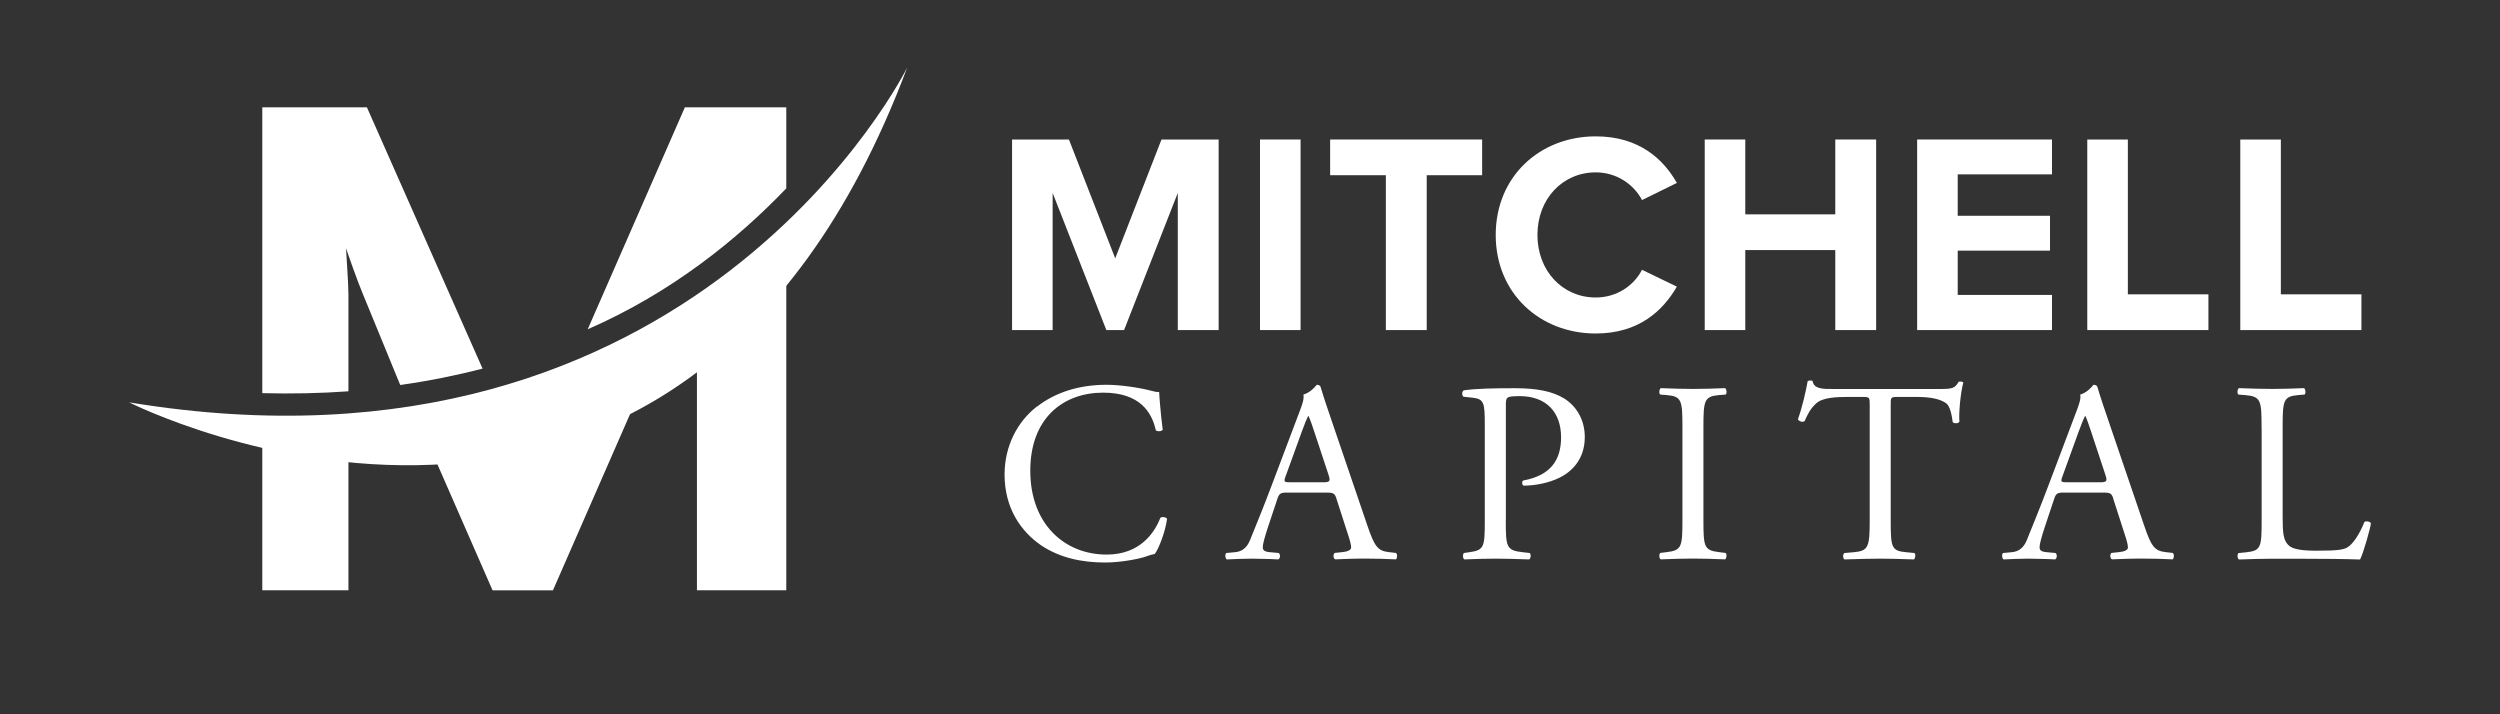 <?xml version="1.0" encoding="UTF-8"?><svg id="Layer_1" xmlns="http://www.w3.org/2000/svg" viewBox="0 0 350 100"><rect x="0" y="0" width="350" height="100" fill="#333333" stroke="none"/><defs><style>.cls-1{fill:#fff;}</style></defs><g><path class="cls-1" d="M164.89,27.01l-7.52,19.2h-2.48l-7.52-19.2v19.2h-5.68V19.53h7.96l6.48,16.64,6.48-16.64h8v26.68h-5.72V27.01Z"/><path class="cls-1" d="M176.4,19.53h5.68v26.68h-5.68V19.53Z"/><path class="cls-1" d="M194.02,24.53h-7.8v-5h21.28v5h-7.76v21.68h-5.72V24.53Z"/><path class="cls-1" d="M209.4,32.89c0-8.2,6.2-13.8,14-13.8,6.08,0,9.48,3.2,11.36,6.52l-4.88,2.4c-1.12-2.16-3.52-3.88-6.48-3.88-4.64,0-8.16,3.72-8.16,8.76s3.52,8.76,8.16,8.76c2.96,0,5.36-1.68,6.48-3.88l4.88,2.36c-1.92,3.32-5.28,6.56-11.36,6.56-7.8,0-14-5.6-14-13.8Z"/><path class="cls-1" d="M256.94,35.01h-12.6v11.2h-5.68V19.53h5.68v10.48h12.6v-10.48h5.72v26.68h-5.72v-11.2Z"/><path class="cls-1" d="M268.4,19.53h18.88v4.88h-13.2v5.8h12.92v4.88h-12.92v6.2h13.2v4.92h-18.88V19.53Z"/><path class="cls-1" d="M292.22,19.53h5.68v21.68h11.28v5h-16.96V19.53Z"/><path class="cls-1" d="M313.64,19.53h5.68v21.68h11.28v5h-16.96V19.53Z"/><path class="cls-1" d="M145.18,56.93c2.63-2.05,5.98-3.06,9.72-3.06,1.94,0,4.68,.4,6.37,.86,.43,.11,.68,.18,1.01,.14,.04,.83,.22,3.1,.5,5.29-.18,.25-.72,.29-.97,.07-.54-2.45-2.16-5.26-7.38-5.26-5.51,0-10.19,3.49-10.19,10.94s4.79,11.73,10.69,11.73c4.64,0,6.7-3.02,7.52-5.15,.25-.18,.79-.11,.94,.14-.25,1.87-1.19,4.25-1.73,4.93-.43,.07-.86,.22-1.26,.36-.79,.29-3.38,.83-5.69,.83-3.24,0-6.34-.65-8.96-2.41-2.88-1.98-5.11-5.26-5.11-9.9,0-4,1.8-7.42,4.54-9.54Z"/><path class="cls-1" d="M187.12,69.86c-.25-.79-.4-.9-1.48-.9h-5.43c-.9,0-1.12,.11-1.37,.86l-1.26,3.78c-.54,1.62-.79,2.59-.79,2.99,0,.43,.18,.65,1.04,.72l1.19,.11c.25,.18,.25,.76-.07,.9-.94-.07-2.05-.07-3.74-.11-1.19,0-2.48,.07-3.46,.11-.22-.14-.29-.72-.07-.9l1.19-.11c.86-.07,1.66-.47,2.16-1.76,.65-1.66,1.66-4,3.17-8.03l3.67-9.72c.5-1.29,.72-1.98,.61-2.56,.86-.25,1.48-.9,1.87-1.37,.22,0,.47,.07,.54,.32,.47,1.58,1.04,3.24,1.58,4.82l4.93,14.47c1.04,3.1,1.51,3.64,3.06,3.82l.97,.11c.25,.18,.18,.76,0,.9-1.48-.07-2.74-.11-4.36-.11-1.73,0-3.1,.07-4.14,.11-.29-.14-.32-.72-.07-.9l1.04-.11c.76-.07,1.26-.29,1.26-.65,0-.4-.18-1.04-.47-1.91l-1.58-4.9Zm-7.13-3.2c-.29,.83-.25,.86,.76,.86h4.43c1.04,0,1.12-.14,.79-1.12l-1.94-5.87c-.29-.86-.61-1.84-.83-2.27h-.07c-.11,.18-.47,1.04-.86,2.12l-2.27,6.26Z"/><path class="cls-1" d="M210.81,72.81c0,3.78,.07,4.25,2.38,4.5l.97,.11c.22,.18,.14,.79-.07,.9-2.05-.07-3.24-.11-4.68-.11-1.51,0-2.81,.04-4.39,.11-.22-.11-.29-.68-.07-.9l.76-.11c2.09-.29,2.16-.72,2.16-4.5v-13.28c0-3.06-.07-3.67-1.69-3.85l-1.3-.14c-.25-.22-.22-.76,.07-.9,1.91-.25,4.14-.29,7.13-.29s5.22,.4,6.91,1.44c1.66,1.04,2.88,2.92,2.88,5.4,0,3.31-2.05,4.97-3.6,5.72-1.58,.76-3.49,1.08-4.97,1.08-.25-.11-.25-.65-.04-.72,3.89-.72,5.29-2.92,5.29-6.05,0-3.49-2.05-5.76-5.79-5.76-1.91,0-1.94,.14-1.94,1.3v16.05Z"/><path class="cls-1" d="M235.54,59.92c0-3.82-.07-4.43-2.2-4.61l-.9-.07c-.22-.14-.14-.79,.07-.9,1.8,.07,3.02,.11,4.54,.11s2.66-.04,4.46-.11c.22,.11,.29,.76,.07,.9l-.9,.07c-2.12,.18-2.2,.79-2.2,4.61v12.81c0,3.82,.07,4.32,2.2,4.57l.9,.11c.22,.14,.14,.79-.07,.9-1.8-.07-3.02-.11-4.46-.11-1.51,0-2.74,.04-4.54,.11-.22-.11-.29-.68-.07-.9l.9-.11c2.12-.25,2.2-.76,2.2-4.57v-12.81Z"/><path class="cls-1" d="M264.7,72.81c0,3.78,.07,4.32,2.16,4.5l1.15,.11c.22,.14,.14,.79-.07,.9-2.05-.07-3.28-.11-4.71-.11s-2.7,.04-5,.11c-.22-.11-.29-.72,0-.9l1.3-.11c2.05-.18,2.23-.72,2.23-4.5v-16.09c0-1.12,0-1.15-1.08-1.15h-1.98c-1.55,0-3.53,.07-4.43,.9-.86,.79-1.22,1.58-1.62,2.48-.29,.22-.79,.04-.94-.25,.58-1.62,1.12-3.92,1.37-5.36,.11-.07,.58-.11,.68,0,.22,1.15,1.4,1.12,3.06,1.12h14.58c1.94,0,2.27-.07,2.81-1.01,.18-.07,.58-.04,.65,.11-.4,1.48-.65,4.39-.54,5.47-.14,.29-.76,.29-.94,.07-.11-.9-.36-2.23-.9-2.63-.83-.61-2.2-.9-4.18-.9h-2.56c-1.08,0-1.04,.04-1.04,1.22v16.02Z"/><path class="cls-1" d="M295.88,69.86c-.25-.79-.4-.9-1.48-.9h-5.44c-.9,0-1.12,.11-1.37,.86l-1.26,3.78c-.54,1.62-.79,2.59-.79,2.99,0,.43,.18,.65,1.04,.72l1.19,.11c.25,.18,.25,.76-.07,.9-.94-.07-2.05-.07-3.74-.11-1.19,0-2.48,.07-3.46,.11-.22-.14-.29-.72-.07-.9l1.19-.11c.86-.07,1.66-.47,2.16-1.76,.65-1.66,1.66-4,3.17-8.03l3.67-9.72c.5-1.29,.72-1.98,.61-2.56,.86-.25,1.48-.9,1.87-1.37,.22,0,.47,.07,.54,.32,.47,1.58,1.04,3.24,1.58,4.82l4.93,14.47c1.04,3.1,1.51,3.64,3.06,3.82l.97,.11c.25,.18,.18,.76,0,.9-1.48-.07-2.74-.11-4.36-.11-1.73,0-3.1,.07-4.14,.11-.29-.14-.32-.72-.07-.9l1.04-.11c.76-.07,1.26-.29,1.26-.65,0-.4-.18-1.04-.47-1.91l-1.58-4.9Zm-7.13-3.2c-.29,.83-.25,.86,.76,.86h4.43c1.04,0,1.12-.14,.79-1.12l-1.94-5.87c-.29-.86-.61-1.84-.83-2.27h-.07c-.11,.18-.47,1.04-.86,2.12l-2.27,6.26Z"/><path class="cls-1" d="M316.62,59.85c0-3.78-.07-4.36-2.34-4.54l-.9-.07c-.22-.14-.14-.79,.07-.9,2.02,.07,3.24,.11,4.68,.11s2.63-.04,4.43-.11c.22,.11,.29,.76,.07,.9l-.86,.07c-2.12,.18-2.2,.76-2.2,4.54v12.53c0,2.27,.11,3.2,.76,3.89,.4,.4,1.08,.83,3.92,.83,3.06,0,3.82-.14,4.39-.47,.72-.43,1.66-1.73,2.38-3.56,.22-.18,.9-.04,.9,.22,0,.4-1.01,4.07-1.51,5.04-1.84-.07-5.26-.11-8.96-.11h-3.31c-1.51,0-2.66,.04-4.68,.11-.22-.11-.29-.68-.07-.9l1.08-.11c2.09-.22,2.16-.72,2.16-4.5v-12.96Z"/></g><g><g><g><path class="cls-1" d="M110.08,26.37V15.03h-14.2l-13.6,31.07c11.82-5.16,21.06-12.69,27.8-19.73Z"/><path class="cls-1" d="M48.78,54.78v-13.6c0-1.58-.34-6.08-.34-6.42,.23,.68,1.69,4.85,2.37,6.42l5.22,12.72c4.04-.57,7.88-1.35,11.53-2.29L51.37,15.03h-14.65V55.04c4.18,.11,8.2,.02,12.06-.26Z"/></g><path class="cls-1" d="M36.72,62.31v20.33h12.06v-20c-4.35,.11-8.41-.04-12.06-.33Z"/><path class="cls-1" d="M77.53,55.94l-3.84,7.3-2.95-5.28c-3.94,1-7.84,1.71-11.63,2.18l9.85,22.51h8.45l14.58-33.32c-4.73,2.79-9.59,4.95-14.45,6.61Z"/><path class="cls-1" d="M97.57,49.64v33h12.51V37.5c-3.93,4.44-8.14,9-12.51,12.14Z"/></g><path class="cls-1" d="M18.08,56.33S94.84,95.25,127.01,9.45c0,0-29.57,59.98-108.93,46.88Z"/></g></svg>